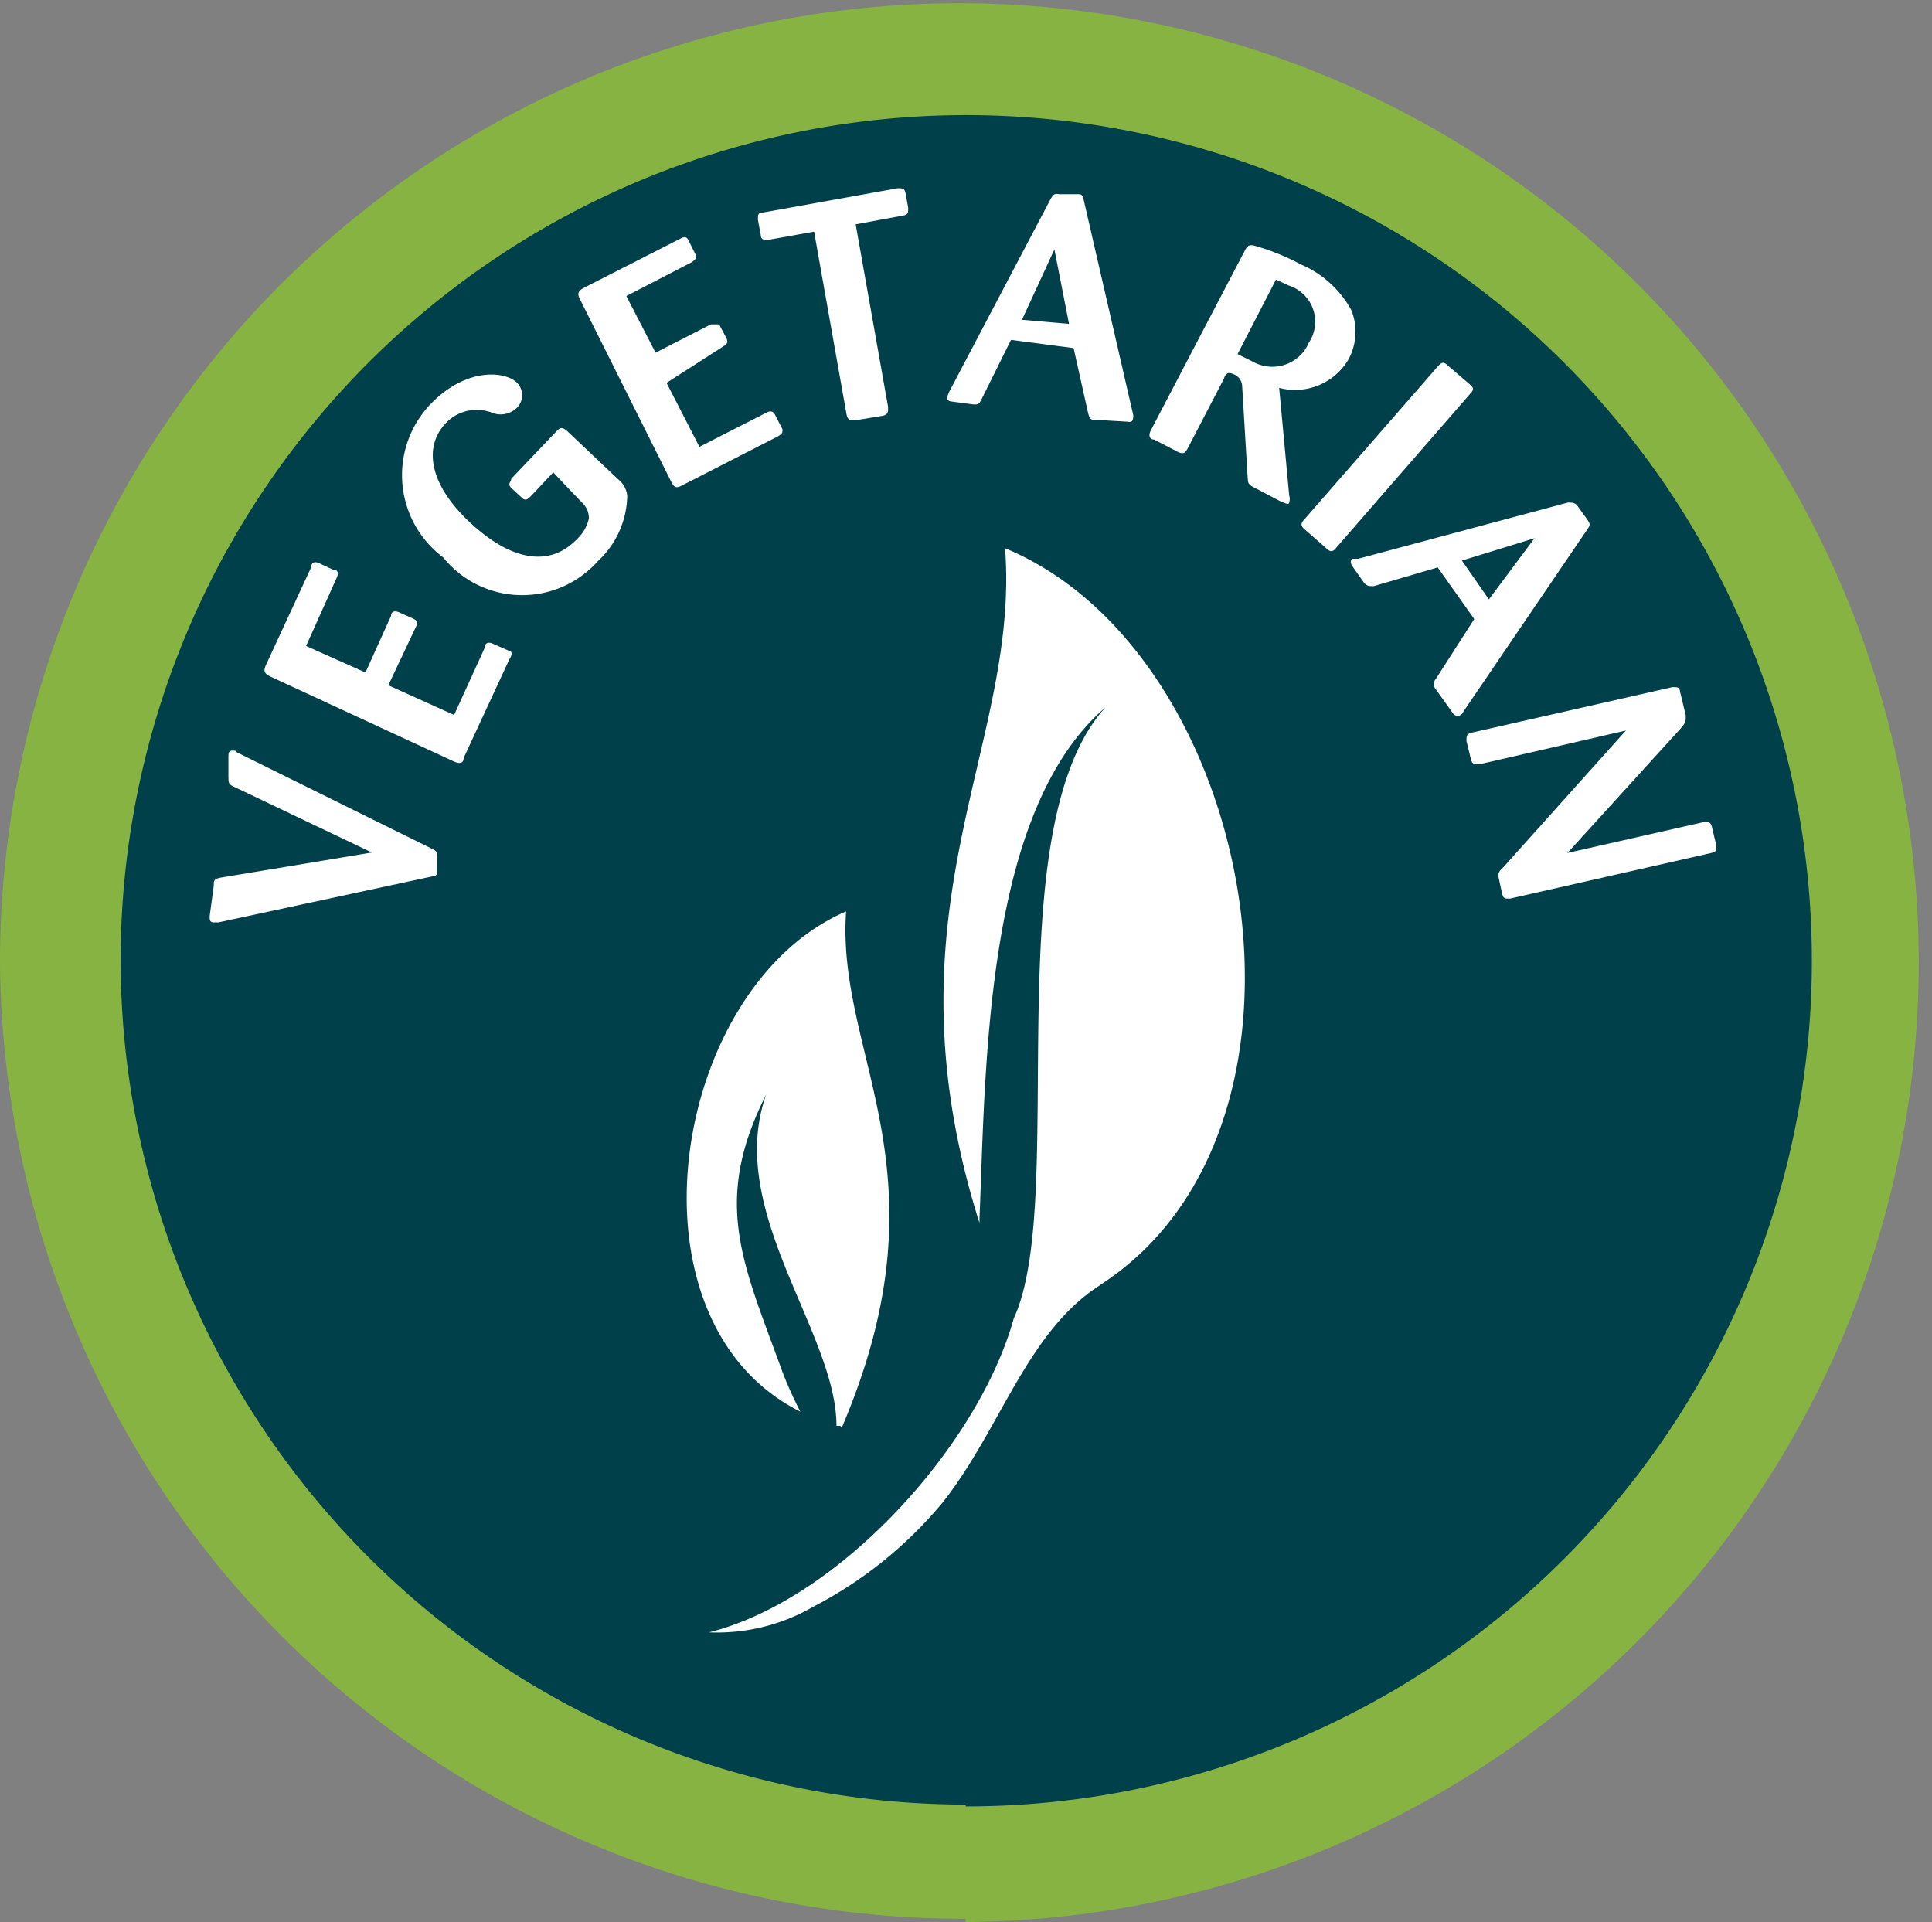 <svg xmlns="http://www.w3.org/2000/svg" viewBox="0 0 42.29 42.07"><rect x="0" y="0" width="42.29" height="42.07" fill="#808080" stroke="none"/><defs><style>.a{fill:#86b342;}.b{fill:#00404a;}.c{fill:#fff;}</style></defs><path class="a" d="M21.14,42.07A21,21,0,1,0,0,21a21.09,21.09,0,0,0,21.14,21"></path><path class="b" d="M21.14,39.54A18.51,18.51,0,1,0,2.64,21a18.51,18.51,0,0,0,18.5,18.5"></path><path class="c" d="M8.14,18.66l-3-1.43C5,17.17,5,17.14,5,17l0-.44c0-.07,0-.14.11-.13s0,0,.1.05l4.25,2.1c.1.05.12.07.1.19l0,.32c0,.07,0,.08-.13.1l-4.65,1-.11,0c-.09,0-.08-.09-.08-.14l.09-.67c0-.11,0-.14.15-.17Z"></path><path class="c" d="M8.5,15l1.44.65.67-1.47c0-.1.07-.14.18-.09l.36.16c.06,0,.07.08,0,.18l-1,2.16c0,.11-.08.14-.21.08L5.92,14.81c-.14-.07-.15-.12-.11-.23l1-2.16c0-.09.06-.15.18-.09l.3.14c.13,0,.12.1.07.2l-.66,1.47L8,14.72l.56-1.24c0-.09.07-.12.17-.08l.31.14c.11.05.11.09.06.19Z"></path><path class="c" d="M12.11,10.34l-.49.52c-.08.08-.11.09-.17.06l-.26-.24c-.09-.09,0-.13,0-.2l1-1.05c.09-.09.13-.07.22,0l1.12,1.06a.53.53,0,0,1,.2.36,2,2,0,0,1-.64,1.43,2.22,2.22,0,0,1-3.39-.08,2.25,2.25,0,0,1-.29-3.34c.78-.82,1.63-.74,1.9-.49a.39.39,0,0,1,0,.56.51.51,0,0,1-.55.1.93.93,0,0,0-1,.23c-.47.49-.4,1.29.49,2.14s1.76,1.05,2.38.4a.88.88,0,0,0,.26-.45c0-.18-.07-.28-.22-.42Z"></path><path class="c" d="M14.59,8.38l.72,1.4,1.43-.73c.09-.05.15-.07.21,0l.18.35c0,.06,0,.09-.1.15l-2.11,1.08c-.1.05-.15.06-.22-.07l-2-4c-.07-.13-.05-.18.06-.25l2.1-1.07c.09-.05.15-.08.2,0l.15.3c.07.11,0,.15-.07.2l-1.43.74.64,1.24,1.21-.62c.09,0,.13,0,.18,0l.16.3c.05.11,0,.14-.08.19Z"></path><path class="c" d="M18.73,4.91l.71,4c0,.11,0,.16-.11.19l-.61.1c-.12,0-.16,0-.19-.13l-.71-4-1,.18c-.12,0-.16,0-.17-.12l-.06-.32c0-.12,0-.15.12-.16l2.94-.53c.1,0,.15,0,.17.1l.06.33c0,.11,0,.15-.12.17Z"></path><path class="c" d="M23.5,7.62l-1.37-.18-.65,1.31c-.05.1-.08.11-.19.1l-.45-.06s-.12,0-.11-.1l.05-.12L23,4.35c.05-.08.07-.12.18-.1l.39,0c.1,0,.12,0,.15.12l1.08,4.69a.18.18,0,0,1,0,.1c0,.08-.07.08-.12.07L24,9.19c-.12,0-.14,0-.18-.14Zm-.1-.53-.32-1.63L22.37,7Z"></path><path class="c" d="M27.23,5.52c.07-.14.1-.16.2-.15a5.05,5.05,0,0,1,1.05.42,2.27,2.27,0,0,1,1.1,1,1.27,1.27,0,0,1-.07,1.09A1.36,1.36,0,0,1,28,8.49l.22,2.36a.21.21,0,0,1,0,.14c0,.09-.12,0-.16,0l-.61-.32c-.13-.07-.13-.09-.14-.22l-.12-2A.29.29,0,0,0,27,8.19c-.13-.06-.18,0-.21.1L26,9.81c-.06.11-.1.14-.22.08l-.52-.27c-.09,0-.13-.08-.07-.2Zm-.14,2.23.4.2a.87.87,0,0,0,1.16-.45.83.83,0,0,0-.44-1.25l-.28-.13Z"></path><path class="c" d="M29.24,12c-.08.1-.14.07-.21,0l-.48-.42c-.07-.06-.09-.12,0-.21L31.49,8c.07-.07.11-.09.2,0l.49.42c.08.07.09.11,0,.2Z"></path><path class="c" d="M32.27,13.55l-.8-1.13-1.4.41c-.11,0-.14,0-.21-.07l-.26-.37s-.07-.1,0-.16l.13,0L34.32,11c.1,0,.14,0,.2.06l.23.32c.06.09.06.11,0,.2l-2.72,4a.14.14,0,0,1-.06.07c-.07.05-.11,0-.14,0l-.4-.56a.17.17,0,0,1,0-.23Zm.32-.43,1-1.34L32,12.27Z"></path><path class="c" d="M34.31,18.67l3-.68c.09,0,.13,0,.16.1l.1.42c0,.1,0,.14-.11.16l-4.41,1c-.12,0-.14,0-.17-.11l-.08-.37c0-.08,0-.11.1-.2l2.69-3-3.21.74c-.11,0-.15,0-.18-.1l-.1-.41c0-.11,0-.15.1-.18l4.41-1c.13,0,.15,0,.17.12l.12.5c0,.11,0,.14-.07.24Z"></path><path class="c" d="M24.09,28.12C29.42,24.67,27.52,14.29,22,12c.33,4.36-2.74,7.87-.56,14.77v-.1c.14-3.32.11-8.9,2.75-11.18-2.43,2.7-.79,10.75-2,13.37v0c-.78,2.8-3.83,6.16-6.67,6.87a4.21,4.21,0,0,0,2.28-.56,9.14,9.14,0,0,0,2.84-2.29c1.26-1.6,1.83-3.7,3.41-4.73"></path><path class="c" d="M18.39,31.21l-.08,0c0-2.05-2.44-4.7-1.54-7.25-1.19,2.36-.51,3.68.35,6.05a8.25,8.25,0,0,0,.4.89c-4-2-2.82-9.31,1-10.95-.22,3.2,2.3,5.68-.09,11.29"></path></svg>